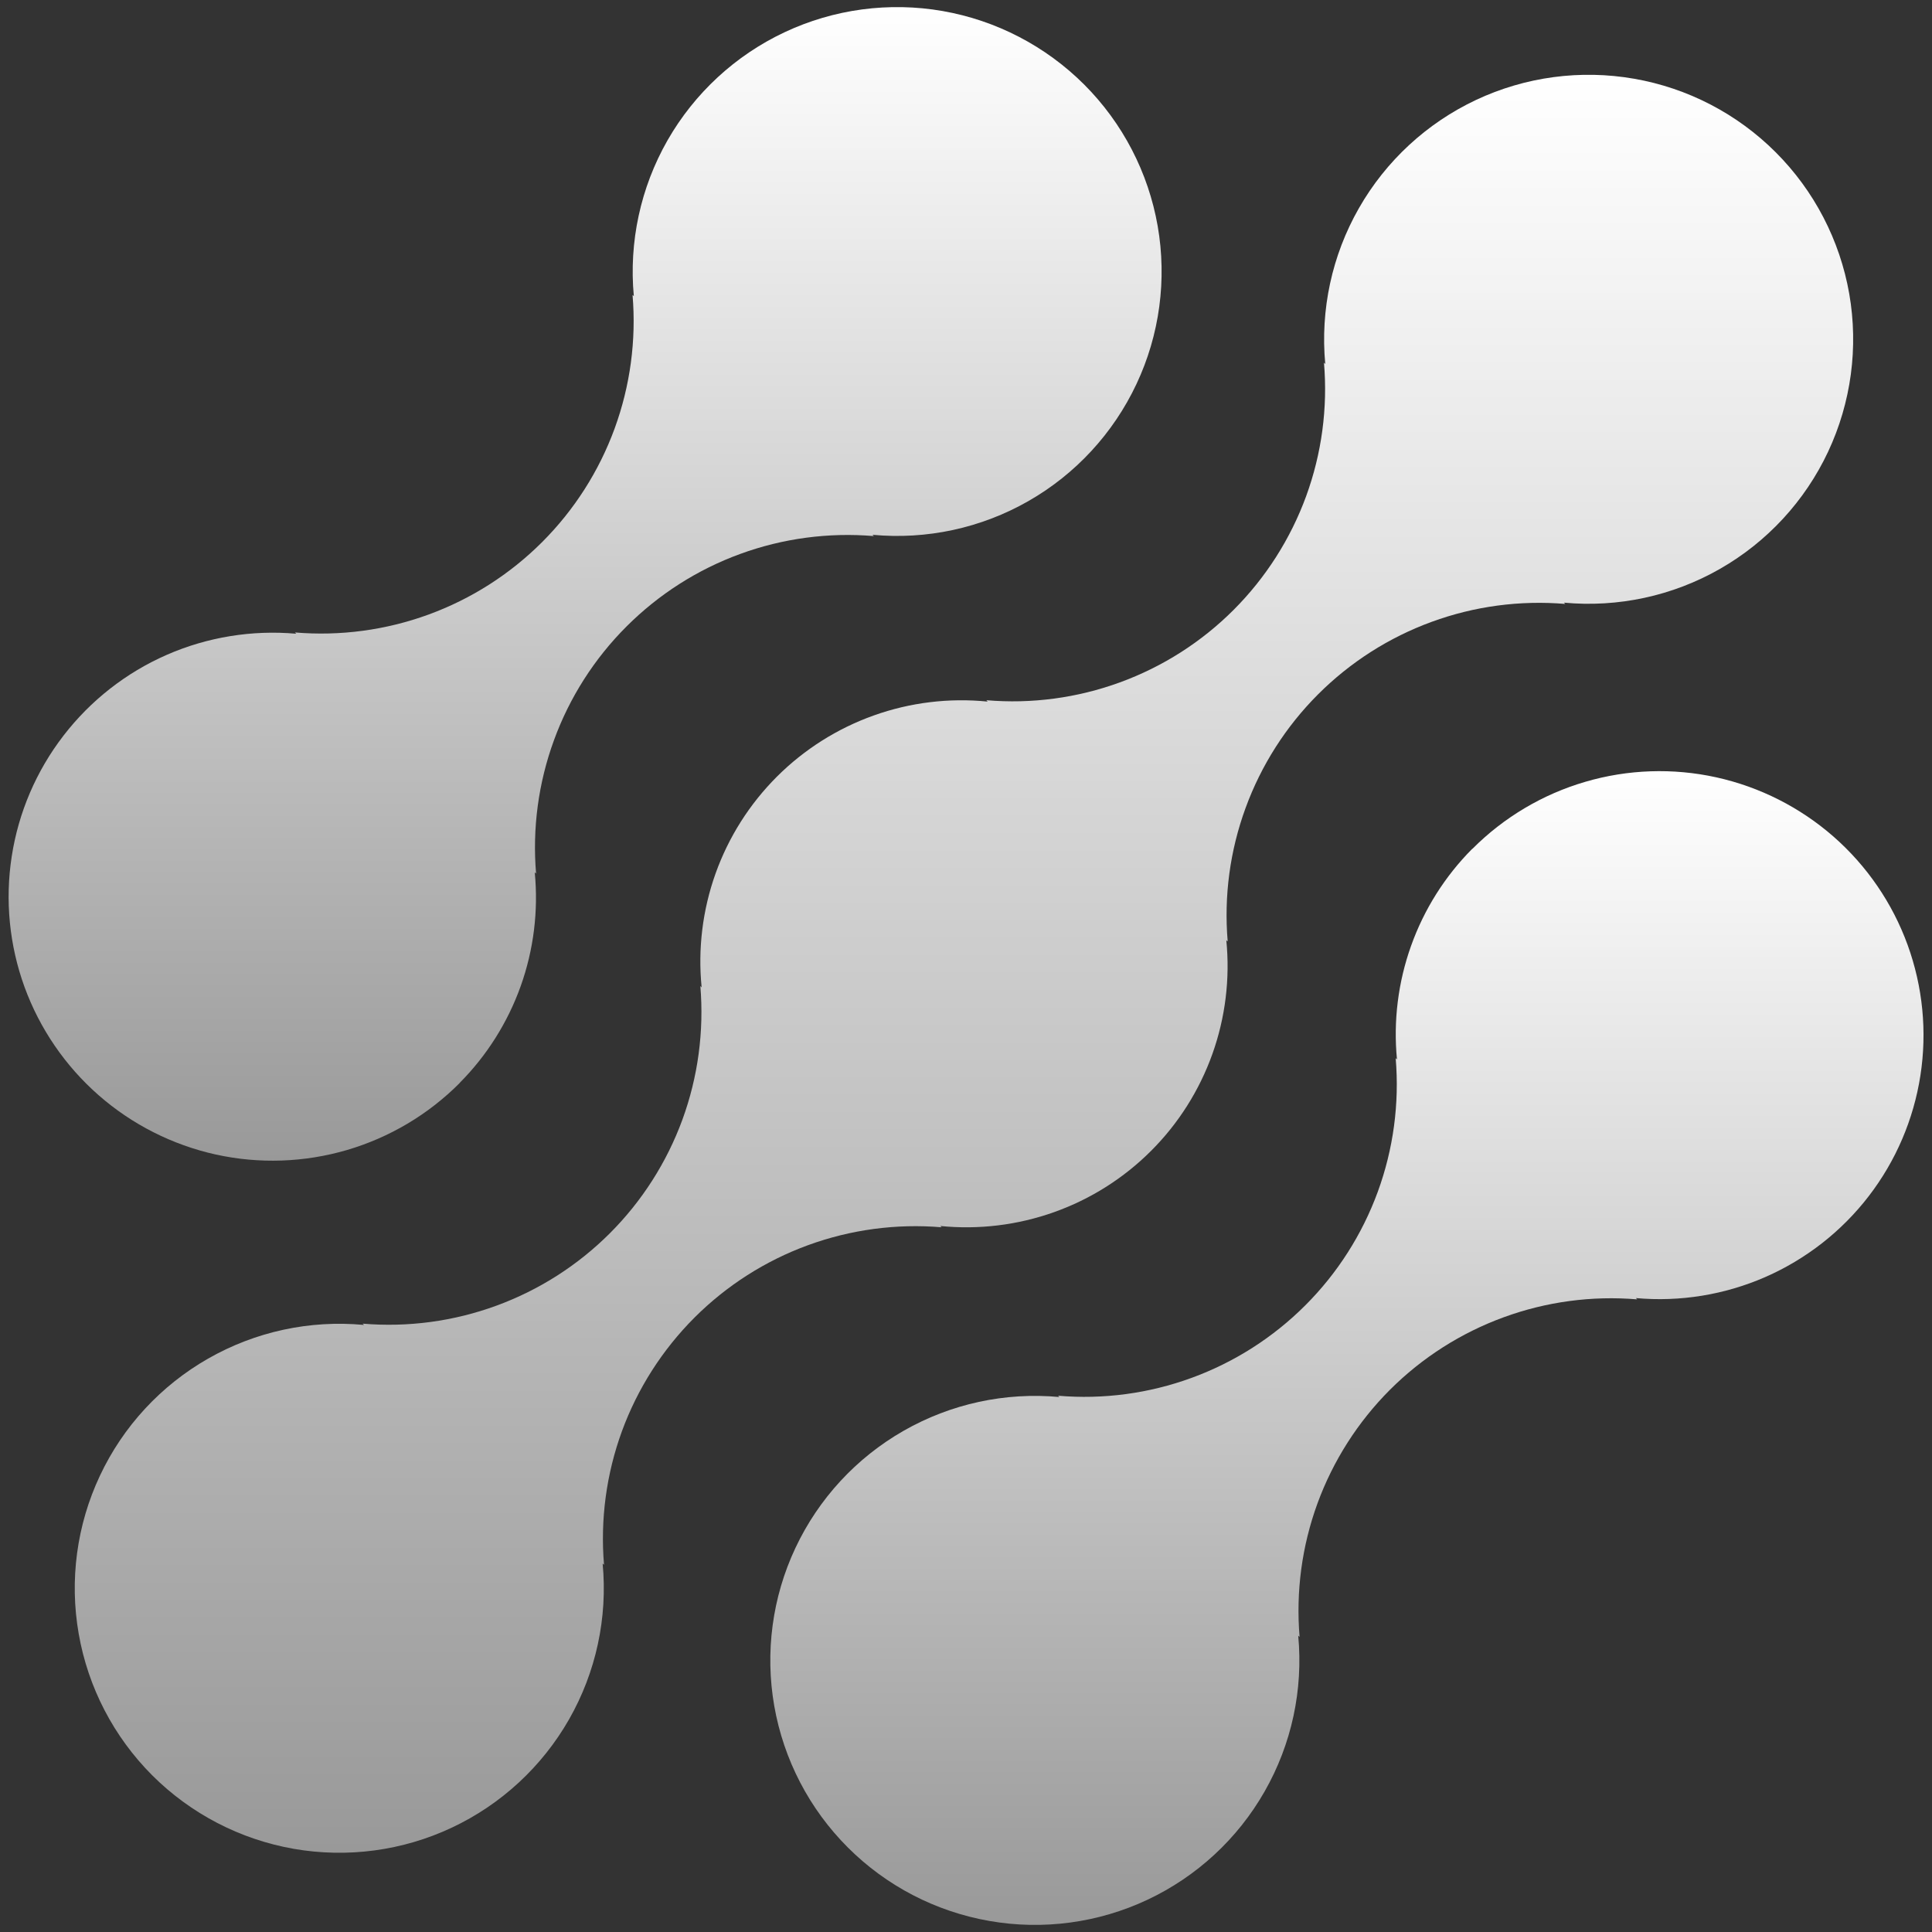 <svg width="42" height="42" viewBox="0 0 42 42" fill="none" xmlns="http://www.w3.org/2000/svg">
<rect x="0" y="0" width="42" height="42" fill="#333333" stroke="none"/>
<path d="M32.005 18.453C31.412 19.049 30.958 19.769 30.676 20.56C30.393 21.352 30.288 22.196 30.369 23.032L30.341 23.004C30.424 23.989 30.291 24.98 29.952 25.908C29.612 26.836 29.075 27.679 28.376 28.377C27.677 29.076 26.834 29.614 25.906 29.953C24.978 30.293 23.986 30.426 23.002 30.342L23.03 30.37C21.852 30.261 20.669 30.517 19.642 31.105C18.615 31.692 17.794 32.582 17.291 33.653C16.788 34.723 16.628 35.923 16.832 37.088C17.037 38.254 17.595 39.327 18.432 40.163C19.269 41 20.344 41.557 21.509 41.76C22.675 41.964 23.875 41.802 24.945 41.299C26.016 40.795 26.905 39.974 27.491 38.946C28.078 37.919 28.333 36.736 28.222 35.558L28.252 35.586C28.169 34.601 28.302 33.61 28.641 32.682C28.981 31.754 29.519 30.911 30.217 30.212C30.916 29.514 31.759 28.976 32.687 28.637C33.616 28.297 34.606 28.164 35.591 28.247L35.562 28.219C36.524 28.306 37.493 28.148 38.378 27.761C39.263 27.373 40.036 26.769 40.625 26.003C41.214 25.238 41.6 24.336 41.748 23.381C41.896 22.426 41.8 21.45 41.47 20.542C41.14 19.634 40.586 18.824 39.859 18.187C39.132 17.551 38.257 17.108 37.313 16.899C36.37 16.691 35.389 16.724 34.462 16.996C33.535 17.267 32.691 17.769 32.009 18.453H32.005Z" fill="url(#paint0_linear_327_709)"/>
<path d="M20.47 26.68L20.441 26.652C21.278 26.736 22.123 26.633 22.915 26.351C23.708 26.069 24.428 25.614 25.023 25.019C25.618 24.425 26.073 23.705 26.356 22.913C26.639 22.121 26.742 21.276 26.659 20.439L26.689 20.467C26.605 19.483 26.738 18.492 27.078 17.564C27.417 16.636 27.955 15.793 28.654 15.094C29.353 14.395 30.196 13.857 31.124 13.518C32.052 13.178 33.043 13.046 34.028 13.129L33.998 13.101C35.176 13.211 36.36 12.956 37.387 12.369C38.415 11.783 39.237 10.893 39.74 9.823C40.243 8.752 40.404 7.552 40.201 6.386C39.997 5.221 39.439 4.147 38.602 3.31C37.766 2.474 36.691 1.915 35.526 1.712C34.36 1.508 33.16 1.669 32.089 2.172C31.018 2.676 30.129 3.497 29.542 4.525C28.955 5.552 28.7 6.736 28.81 7.914L28.782 7.884C28.866 8.869 28.733 9.86 28.394 10.788C28.054 11.716 27.516 12.559 26.818 13.258C26.119 13.957 25.276 14.495 24.347 14.834C23.419 15.173 22.428 15.306 21.443 15.222L21.471 15.252C20.634 15.168 19.789 15.27 18.996 15.553C18.204 15.835 17.484 16.29 16.889 16.884C16.294 17.479 15.838 18.198 15.555 18.991C15.273 19.783 15.169 20.628 15.253 21.465L15.225 21.436C15.307 22.421 15.174 23.412 14.835 24.34C14.495 25.268 13.957 26.111 13.259 26.809C12.56 27.508 11.717 28.046 10.789 28.385C9.861 28.725 8.87 28.858 7.885 28.775L7.913 28.803C6.735 28.692 5.552 28.948 4.524 29.535C3.497 30.121 2.675 31.01 2.172 32.081C1.668 33.152 1.507 34.352 1.711 35.517C1.914 36.683 2.473 37.757 3.309 38.594C4.146 39.43 5.221 39.988 6.386 40.192C7.552 40.395 8.752 40.235 9.823 39.731C10.893 39.228 11.783 38.406 12.37 37.379C12.957 36.351 13.212 35.168 13.101 33.99L13.131 34.018C13.048 33.033 13.181 32.043 13.52 31.114C13.86 30.186 14.398 29.344 15.096 28.645C15.795 27.946 16.638 27.408 17.566 27.069C18.494 26.73 19.485 26.597 20.47 26.68Z" fill="url(#paint1_linear_327_709)"/>
<path d="M9.991 23.543C10.583 22.948 11.037 22.228 11.32 21.436C11.602 20.645 11.706 19.801 11.625 18.964L11.654 18.992C11.571 18.008 11.704 17.016 12.044 16.088C12.383 15.16 12.921 14.317 13.621 13.618C14.32 12.919 15.163 12.381 16.092 12.042C17.02 11.703 18.012 11.571 18.997 11.654L18.967 11.626C20.145 11.736 21.328 11.481 22.355 10.894C23.382 10.308 24.203 9.418 24.706 8.348C25.21 7.278 25.37 6.078 25.167 4.913C24.963 3.748 24.405 2.674 23.569 1.838C22.732 1.002 21.658 0.444 20.493 0.24C19.328 0.037 18.128 0.197 17.058 0.7C15.987 1.203 15.098 2.025 14.511 3.051C13.925 4.078 13.669 5.261 13.779 6.439L13.751 6.411C13.834 7.395 13.701 8.386 13.362 9.314C13.023 10.242 12.485 11.085 11.786 11.784C11.087 12.483 10.244 13.021 9.316 13.36C8.388 13.699 7.397 13.832 6.412 13.749L6.44 13.777C5.478 13.691 4.509 13.849 3.624 14.236C2.739 14.624 1.967 15.229 1.378 15.995C0.789 16.76 0.402 17.662 0.255 18.617C0.107 19.571 0.203 20.548 0.533 21.456C0.864 22.363 1.418 23.173 2.145 23.81C2.871 24.446 3.747 24.889 4.69 25.098C5.634 25.306 6.614 25.272 7.541 25.001C8.469 24.729 9.312 24.228 9.994 23.543H9.991Z" fill="url(#paint2_linear_327_709)"/>
<defs>
<linearGradient id="paint0_linear_327_709" x1="27.945" y1="16.764" x2="27.945" y2="41.846" gradientUnits="userSpaceOnUse">
<stop stop-color="white"/>
<stop offset="1" stop-color="#999999"/>
</linearGradient>
<linearGradient id="paint1_linear_327_709" x1="18.896" y1="1.626" x2="18.896" y2="40.278" gradientUnits="userSpaceOnUse">
<stop stop-color="white"/>
<stop offset="1" stop-color="#999999"/>
</linearGradient>
<linearGradient id="paint2_linear_327_709" x1="11.385" y1="0.154" x2="11.385" y2="25.232" gradientUnits="userSpaceOnUse">
<stop stop-color="white"/>
<stop offset="1" stop-color="#999999"/>
</linearGradient>
</defs>
</svg>
